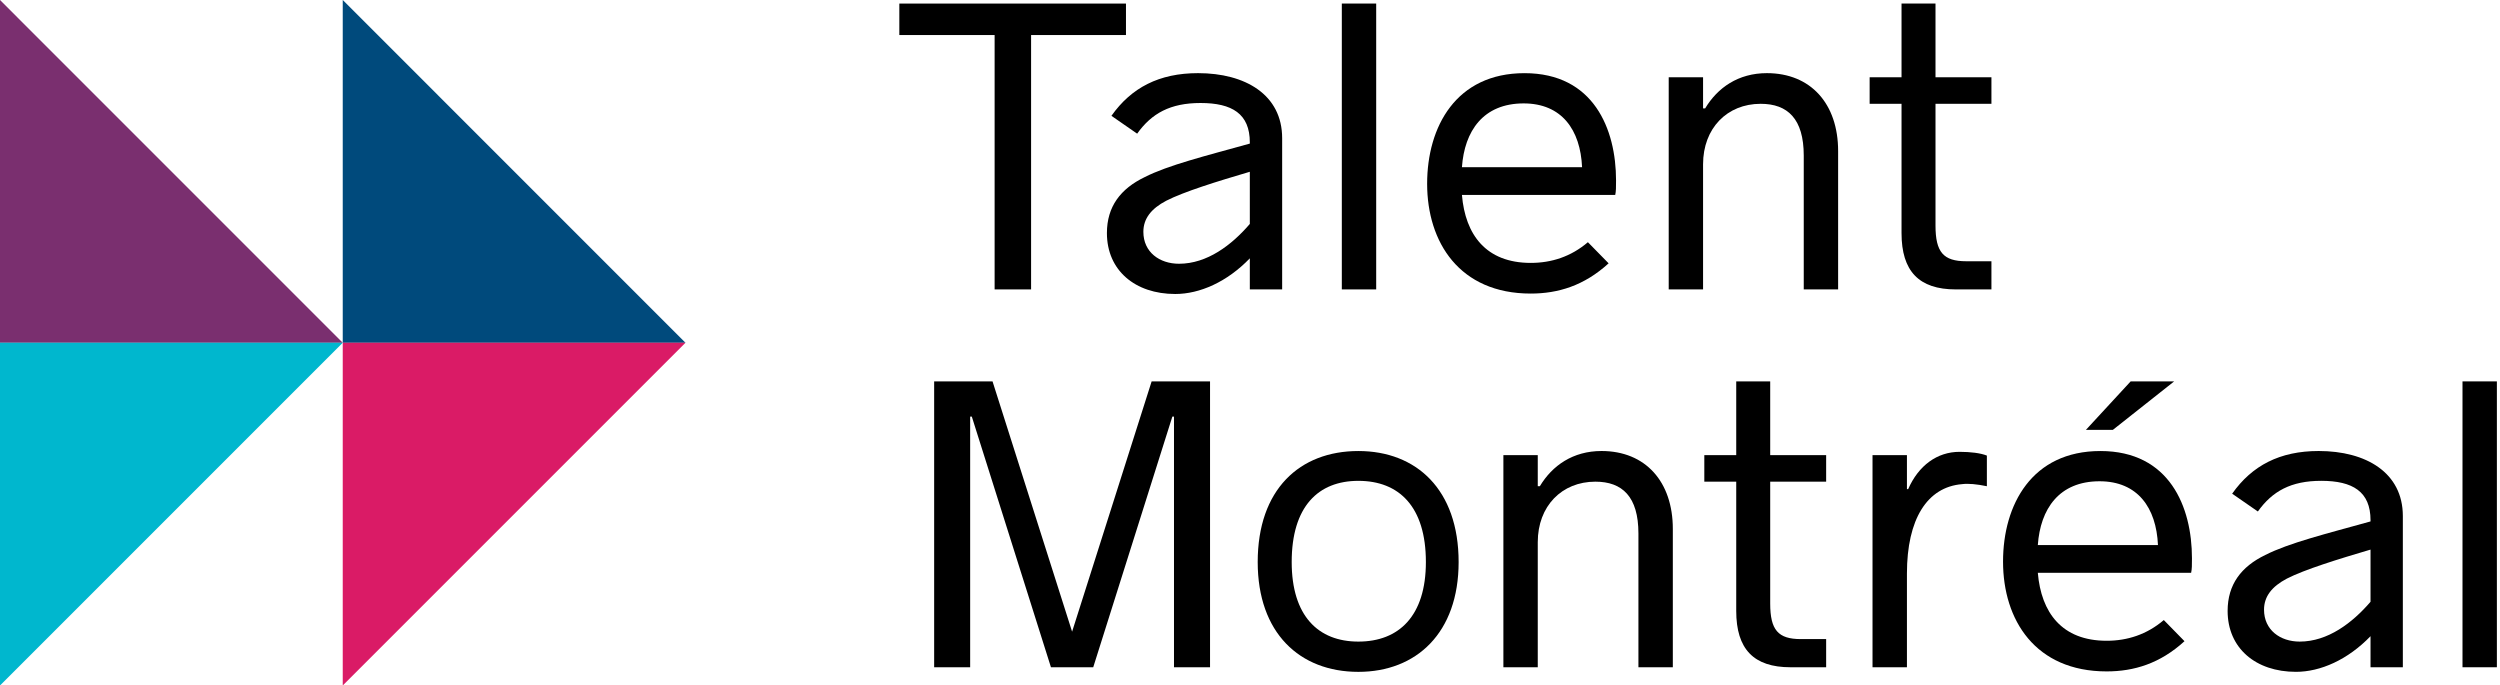 <?xml version="1.0" encoding="UTF-8"?>
<svg viewBox="0 0 124 34" version="1.1" xmlns="http://www.w3.org/2000/svg" xmlns:xlink="http://www.w3.org/1999/xlink">
    <g stroke="none" stroke-width="1" fill="none" fill-rule="evenodd">
        <g>
            <g>
                <polygon fill="#004A7C" points="17 17.002 17 -8.8817842e-15 34 17.002"></polygon>
                <polygon fill="#DA1B66" points="17 17 34 17 17 34"></polygon>
                <polygon fill="#7A2F6F" points="0 17.002 0 -8.8817842e-15 17 17.002"></polygon>
                <polygon fill="#00B7CE" points="0 17 17 17 0 34.001"></polygon>
            </g>
            <polygon fill="#000000" points="49.333 1.738 44.607 1.738 44.607 0.177 55.848 0.177 55.848 1.738 51.142 1.738 51.142 14.355 49.333 14.355"></polygon>
            <path d="M63.595,6.854 L63.595,14.355 L61.991,14.355 L61.991,12.813 C60.862,13.986 59.505,14.582 58.293,14.582 C56.3,14.582 54.903,13.411 54.903,11.56 C54.903,10.245 55.58,9.363 56.773,8.787 C57.944,8.191 59.773,7.739 61.991,7.122 L61.991,7.061 C61.991,5.643 61.109,5.109 59.547,5.109 C58.047,5.109 57.121,5.622 56.403,6.63 L55.127,5.745 C56.116,4.348 57.491,3.628 59.423,3.628 C61.767,3.628 63.595,4.697 63.595,6.854 M61.991,11.108 L61.991,8.52 C60.389,8.992 58.725,9.505 57.841,9.959 C57.101,10.348 56.711,10.841 56.711,11.499 C56.711,12.505 57.512,13.082 58.479,13.082 C59.875,13.082 61.088,12.158 61.991,11.108" fill="#000000"></path>
            <polygon fill="#000000" points="66.554 14.355 68.259 14.355 68.259 0.176 66.554 0.176"></polygon>
            <path d="M80.115,9.67 L72.512,9.67 C72.677,11.643 73.705,13.04 75.924,13.04 C76.95,13.04 77.918,12.732 78.76,12.013 L79.787,13.061 C78.574,14.17 77.28,14.561 75.924,14.561 C72.389,14.561 70.786,12.013 70.786,9.116 C70.786,6.28 72.224,3.629 75.615,3.629 C79.048,3.629 80.156,6.403 80.156,8.951 C80.156,9.28 80.156,9.485 80.115,9.67 M72.512,8.294 L78.471,8.294 C78.389,6.444 77.466,5.129 75.574,5.129 C73.561,5.129 72.636,6.506 72.512,8.294" fill="#000000"></path>
            <path d="M82.768,3.834 L84.472,3.834 L84.472,5.375 L84.576,5.375 C85.192,4.348 86.219,3.628 87.637,3.628 C89.815,3.628 91.171,5.149 91.171,7.492 L91.171,14.355 L89.466,14.355 L89.466,7.718 C89.466,5.889 88.665,5.149 87.329,5.149 C85.664,5.149 84.472,6.361 84.472,8.149 L84.472,14.355 L82.768,14.355 L82.768,3.834 Z" fill="#000000"></path>
            <path d="M94.316,11.56 L94.316,5.149 L92.734,5.149 L92.734,3.834 L94.316,3.834 L94.316,0.176 L96.001,0.176 L96.001,3.834 L98.775,3.834 L98.775,5.149 L96.001,5.149 L96.001,11.19 C96.001,12.505 96.39,12.958 97.521,12.958 L98.775,12.958 L98.775,14.355 L97.007,14.355 C95.179,14.355 94.316,13.451 94.316,11.56" fill="#000000"></path>
            <polygon fill="#000000" points="46.334 18.918 49.23 18.918 53.176 31.331 57.121 18.918 60.018 18.918 60.018 33.096 58.23 33.096 58.23 20.665 58.148 20.665 54.224 33.096 52.127 33.096 48.202 20.665 48.12 20.665 48.12 33.096 46.334 33.096"></polygon>
            <path d="M62.382,27.877 C62.382,24.281 64.458,22.371 67.375,22.371 C70.252,22.371 72.348,24.281 72.348,27.877 C72.348,31.391 70.252,33.324 67.375,33.324 C64.458,33.324 62.382,31.391 62.382,27.877 M70.724,27.877 C70.724,25.124 69.389,23.85 67.375,23.85 C65.382,23.85 64.068,25.124 64.068,27.877 C64.068,30.549 65.382,31.823 67.375,31.823 C69.389,31.823 70.724,30.549 70.724,27.877" fill="#000000"></path>
            <path d="M74.568,22.576 L76.273,22.576 L76.273,24.117 L76.376,24.117 C76.992,23.09 78.019,22.37 79.437,22.37 C81.615,22.37 82.972,23.891 82.972,26.233 L82.972,33.096 L81.266,33.096 L81.266,26.46 C81.266,24.631 80.464,23.891 79.13,23.891 C77.465,23.891 76.273,25.103 76.273,26.891 L76.273,33.096 L74.568,33.096 L74.568,22.576 Z" fill="#000000"></path>
            <path d="M86.117,30.302 L86.117,23.891 L84.534,23.891 L84.534,22.576 L86.117,22.576 L86.117,18.917 L87.802,18.917 L87.802,22.576 L90.577,22.576 L90.577,23.891 L87.802,23.891 L87.802,29.932 C87.802,31.247 88.192,31.699 89.322,31.699 L90.577,31.699 L90.577,33.096 L88.808,33.096 C86.98,33.096 86.117,32.193 86.117,30.302" fill="#000000"></path>
            <path d="M92.877,22.576 L94.584,22.576 L94.584,24.261 L94.645,24.261 C95.158,23.09 96.083,22.411 97.193,22.411 C97.747,22.411 98.24,22.473 98.549,22.597 L98.549,24.117 C98.056,24.014 97.624,23.973 97.316,24.014 C95.59,24.158 94.584,25.74 94.584,28.452 L94.584,33.096 L92.877,33.096 L92.877,22.576 Z" fill="#000000"></path>
            <path d="M108.68,28.412 L101.076,28.412 C101.242,30.385 102.27,31.782 104.489,31.782 C105.515,31.782 106.482,31.474 107.325,30.755 L108.351,31.803 C107.139,32.912 105.845,33.302 104.489,33.302 C100.953,33.302 99.351,30.755 99.351,27.857 C99.351,25.021 100.788,22.371 104.18,22.371 C107.612,22.371 108.721,25.144 108.721,27.693 C108.721,28.022 108.721,28.226 108.68,28.412 L108.68,28.412 Z M101.076,27.035 L107.035,27.035 C106.953,25.186 106.03,23.871 104.139,23.871 C102.125,23.871 101.201,25.247 101.076,27.035 L101.076,27.035 Z M104.796,21.323 L103.46,21.323 L105.68,18.918 L107.837,18.918 L104.796,21.323 Z" fill="#000000"></path>
            <path d="M119.181,25.596 L119.181,33.096 L117.578,33.096 L117.578,31.555 C116.449,32.726 115.092,33.323 113.879,33.323 C111.886,33.323 110.49,32.152 110.49,30.302 C110.49,28.987 111.167,28.103 112.36,27.527 C113.531,26.932 115.359,26.48 117.578,25.863 L117.578,25.802 C117.578,24.384 116.695,23.849 115.133,23.849 C113.633,23.849 112.708,24.363 111.99,25.37 L110.715,24.487 C111.702,23.089 113.078,22.37 115.009,22.37 C117.352,22.37 119.181,23.439 119.181,25.596 M117.578,29.849 L117.578,27.26 C115.975,27.733 114.31,28.247 113.427,28.7 C112.688,29.09 112.296,29.583 112.296,30.241 C112.296,31.247 113.098,31.823 114.065,31.823 C115.461,31.823 116.674,30.898 117.578,29.849" fill="#000000"></path>
            <polygon fill="#000000" points="122.14 33.096 123.845 33.096 123.845 18.917 122.14 18.917"></polygon>
        </g>
    </g>
</svg>